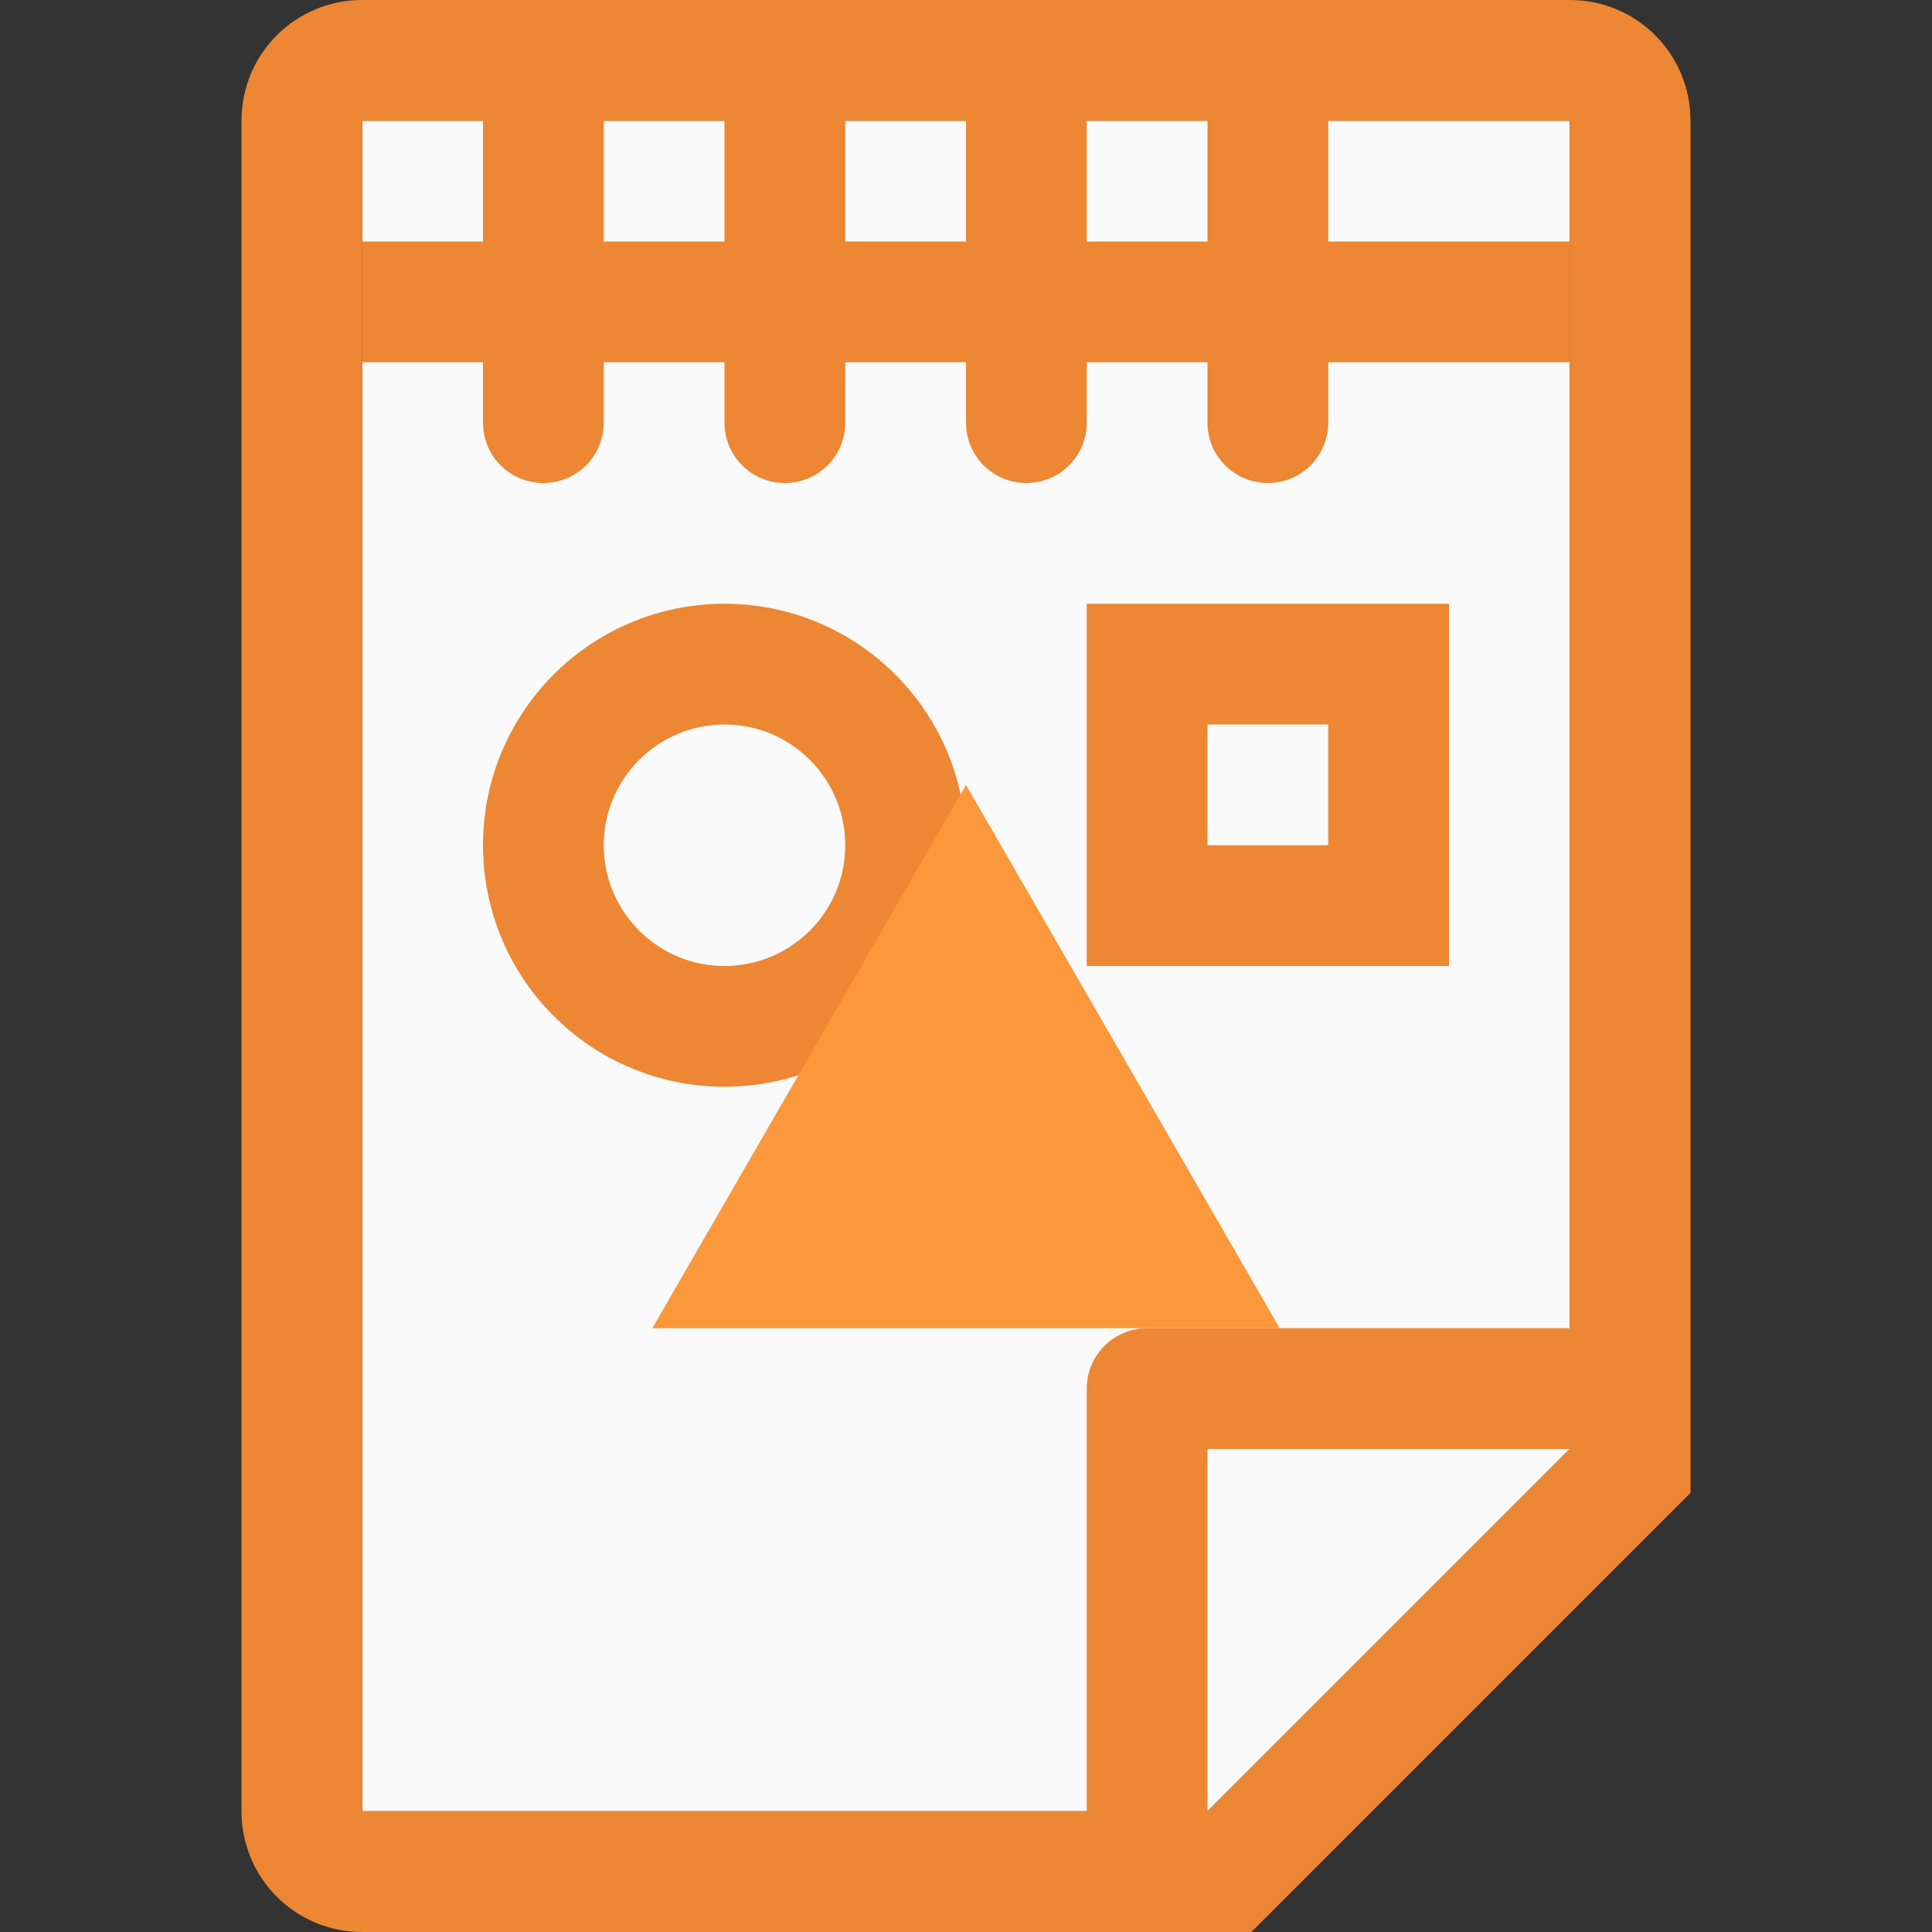 <svg viewBox="0 0 16 16" xmlns="http://www.w3.org/2000/svg"><rect x="0" y="0" width="16" height="16" fill="#333333" stroke="none"/>/&amp;amp;amp;amp;amp;gt;<path d="m3 15v-14h10v11l-3 3z" fill="#fafafa"/><g fill="#ed8733" transform="matrix(1 0 0 -1 0 16)"><path d="m3 0c-.554 0-1 .446-1 1v14c0 .554.446 1 1 1h10c.554 0 1-.446 1-1v-11.363l-3.637-3.637zm0 1h6v3.5c0 .277.223.5.5.5h3.5v10h-10zm7 0 3 3h-3z"/><path d="m6 7c-1.105 0-2 .895-2 2 0 1.105.895 2 2 2s2-.895 2-2c0-1.105-.895-2-2-2zm0 1c.552 0 1 .448 1 1s-.448 1-1 1-1-.448-1-1 .448-1 1-1z"/><path d="m9 8v3h3v-3zm1 1h1v1h-1z"/></g><path d="m8 6.5 2.598 4.5h-5.196z" fill="#fb983b"/><g fill="#ed8733" stroke-width="5"><path d="m4.5 0c.277 0 .5.223.5.5v3c0 .277-.223.5-.5.5s-.5-.223-.5-.5v-3c0-.277.223-.5.5-.5z"/><path d="m6.5 0c.277 0 .5.223.5.5v3c0 .277-.223.5-.5.5s-.5-.223-.5-.5v-3c0-.277.223-.5.5-.5z"/><path d="m8.5 0c.277 0 .5.223.5.5v3c0 .277-.223.5-.5.5s-.5-.223-.5-.5v-3c0-.277.223-.5.5-.5z"/><path d="m10.5 0c.277 0 .5.223.5.5v3c0 .277-.223.5-.5.5s-.5-.223-.5-.5v-3c0-.277.223-.5.5-.5z"/><path d="m3 2h10v1h-10z"/></g></svg>